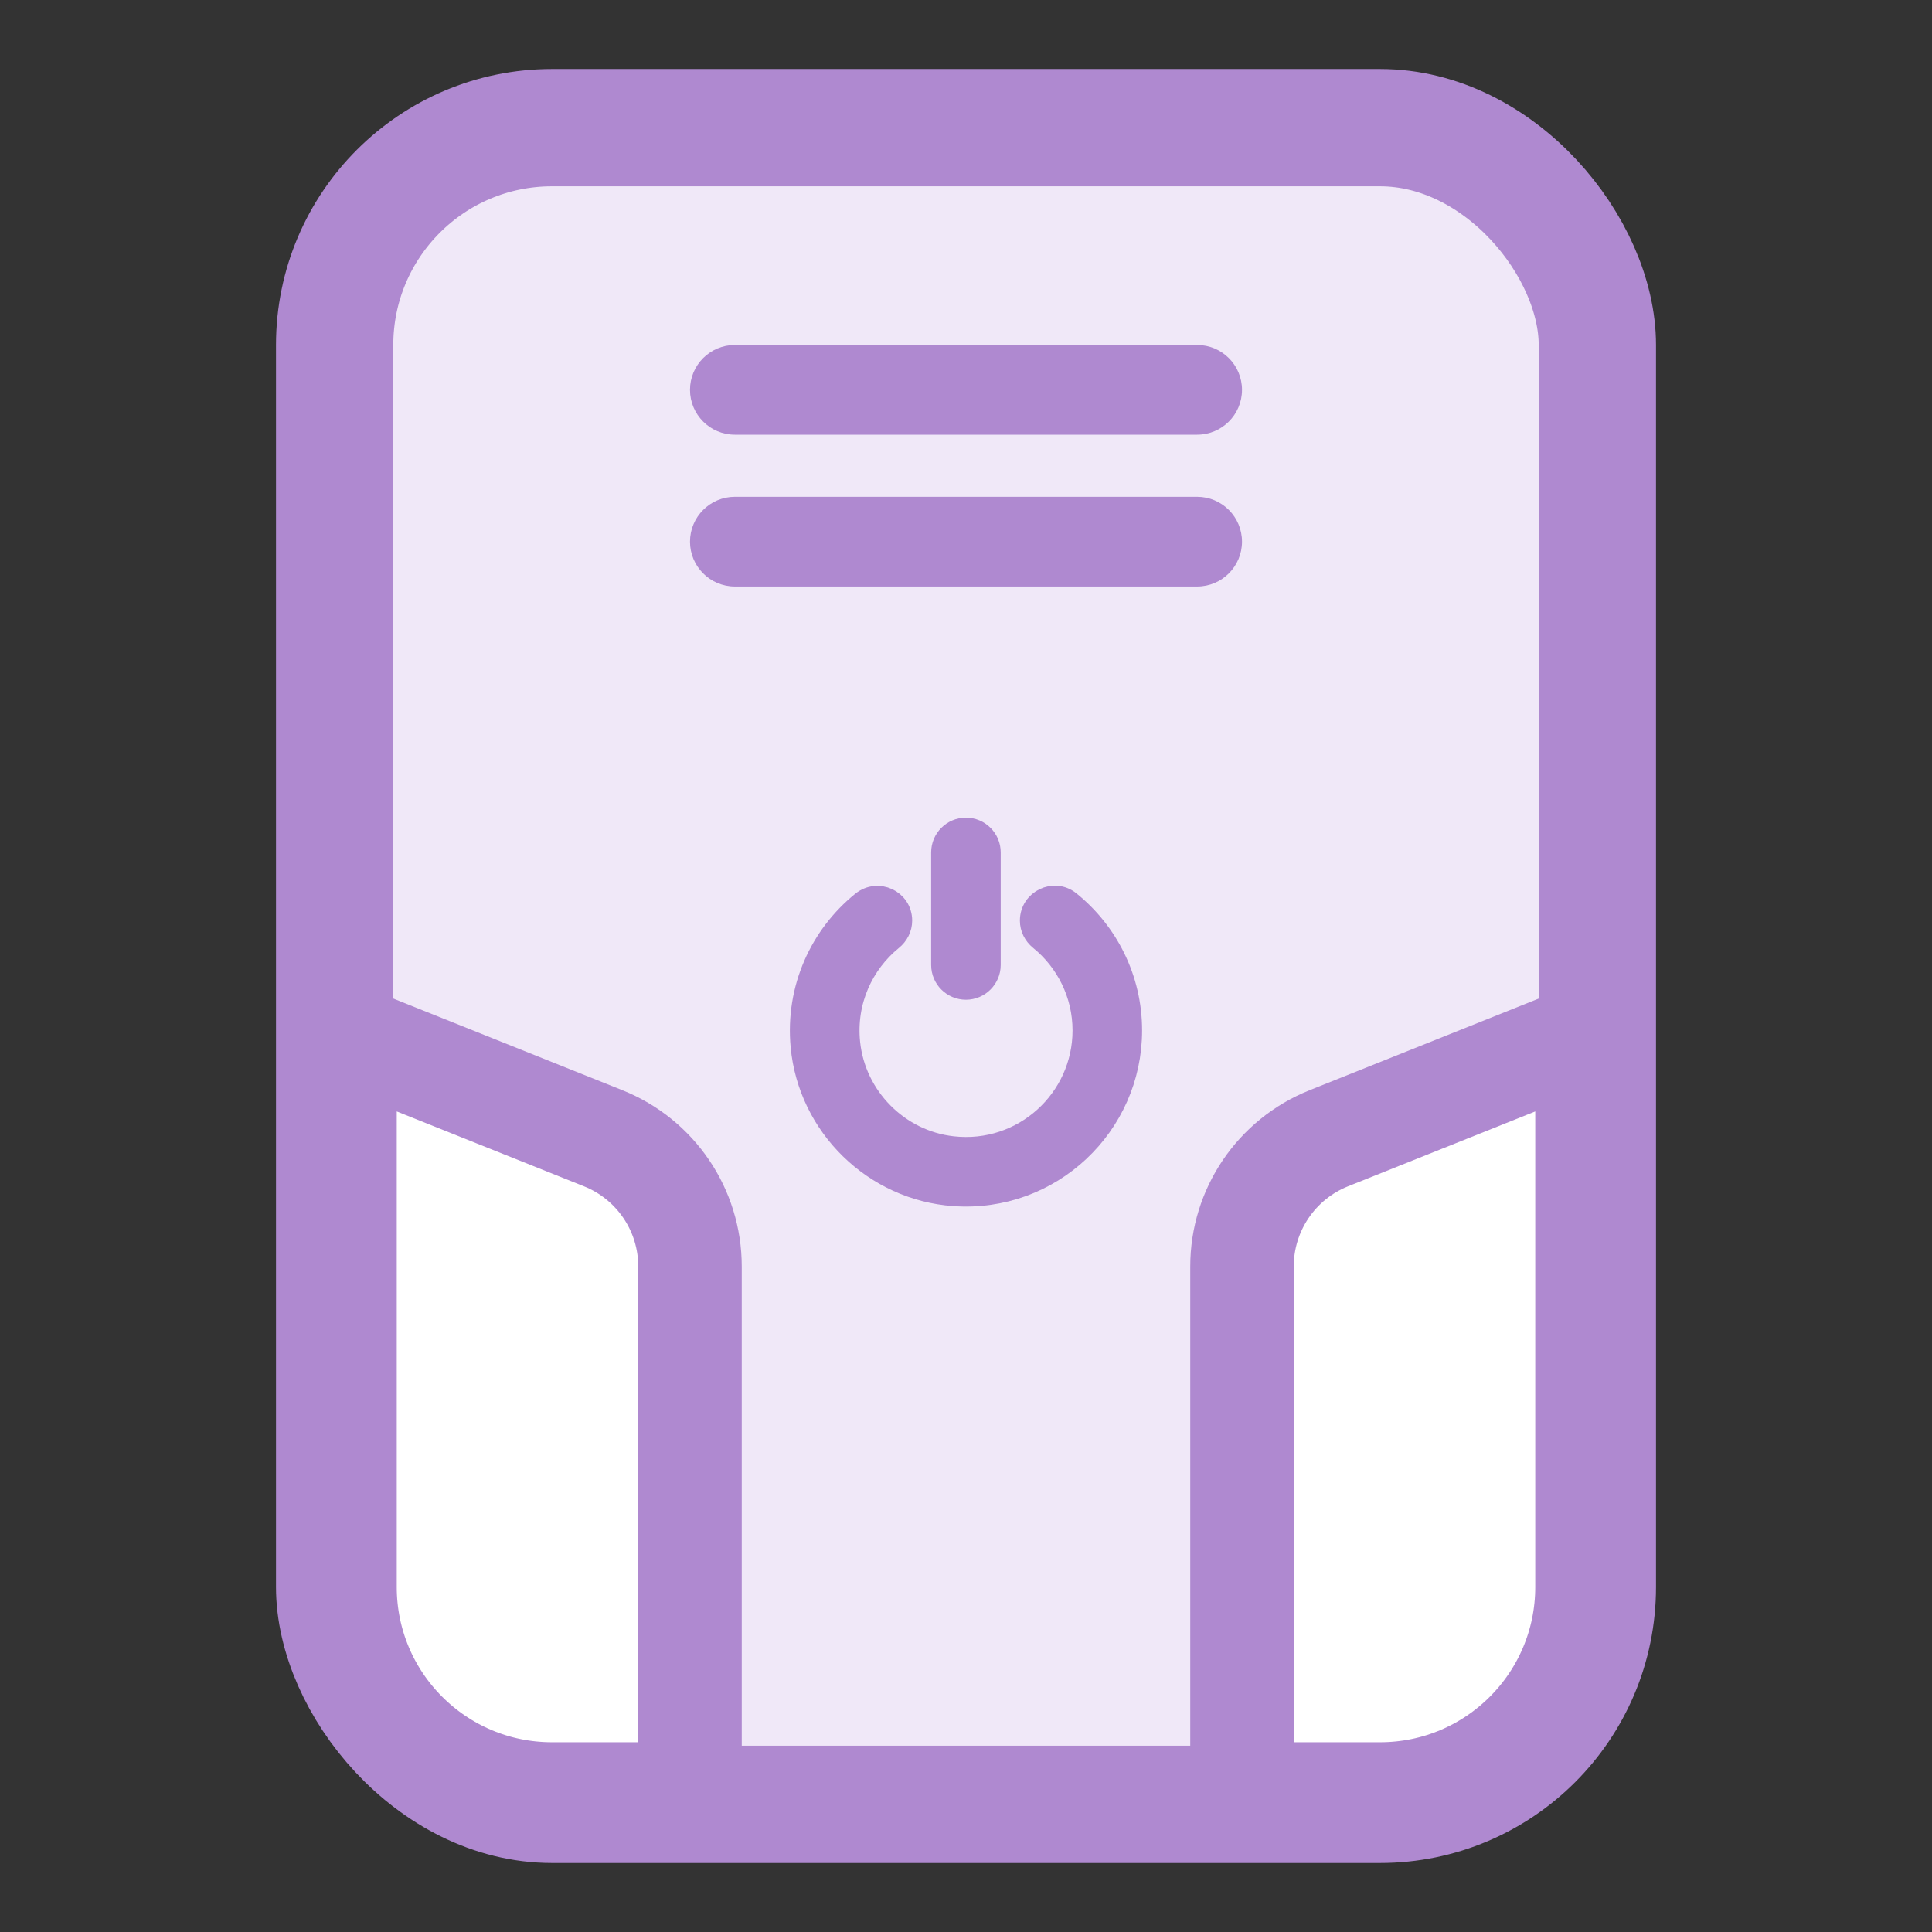 <?xml version="1.0" encoding="UTF-8"?> <svg xmlns="http://www.w3.org/2000/svg" width="28" height="28" viewBox="0 0 28 28" fill="none"><rect x="0" y="0" width="28" height="28" fill="#333333" stroke="none"/><g id="Ú©Ø§ÙÙ¾ÛÙØªØ±"><rect id="Rectangle 8479" x="5" y="2" width="18" height="24" rx="2" fill="#F0E8F8"></rect><rect id="Rectangle 9234" x="4.85" y="1.85" width="18.3" height="24.3" rx="3.15" stroke="#AF89D0" stroke-width="1.7"></rect><path id="Rectangle 9235" d="M10 5.65C10 5.291 10.291 5 10.65 5H17.35C17.709 5 18 5.291 18 5.65C18 6.009 17.709 6.3 17.35 6.3H10.65C10.291 6.3 10 6.009 10 5.65Z" fill="#AF89D0"></path><path id="Rectangle 9236" d="M10 7.85C10 7.491 10.291 7.2 10.65 7.2H17.35C17.709 7.2 18 7.491 18 7.85C18 8.209 17.709 8.5 17.35 8.5H10.65C10.291 8.5 10 8.209 10 7.85Z" fill="#AF89D0"></path><path id="Vector 605" d="M19.257 16.497L23 15V23C23 24.657 21.657 26 20 26H18V18.354C18 17.536 18.498 16.801 19.257 16.497Z" fill="white" stroke="#AF89D0" stroke-width="1.5"></path><path id="Vector 606" d="M8.743 16.497L5 15V23C5 24.657 6.343 26 8 26H10V18.354C10 17.536 9.502 16.801 8.743 16.497Z" fill="white" stroke="#AF89D0" stroke-width="1.5"></path><g id="Group"><g id="Group_2"><path id="Vector" d="M11.608 15.164C11.53 14.32 11.89 13.555 12.489 13.07C12.722 12.88 13.07 13.042 13.07 13.342C13.07 13.452 13.018 13.553 12.933 13.622C12.509 13.967 12.254 14.512 12.316 15.113C12.397 15.896 13.024 16.53 13.806 16.617C14.827 16.732 15.694 15.932 15.694 14.934C15.694 14.405 15.449 13.931 15.067 13.621C14.982 13.552 14.931 13.451 14.931 13.342C14.931 13.046 15.274 12.878 15.505 13.063C16.052 13.504 16.402 14.178 16.402 14.934C16.402 16.317 15.228 17.431 13.824 17.33C12.663 17.248 11.716 16.323 11.608 15.164ZM13.999 12C13.803 12 13.645 12.159 13.645 12.354V13.985C13.645 14.181 13.804 14.339 13.999 14.339C14.194 14.339 14.353 14.18 14.353 13.985V12.354C14.353 12.159 14.195 12 13.999 12Z" fill="#AF89D0" stroke="#AF89D0" stroke-width="0.3"></path></g></g></g></svg> 